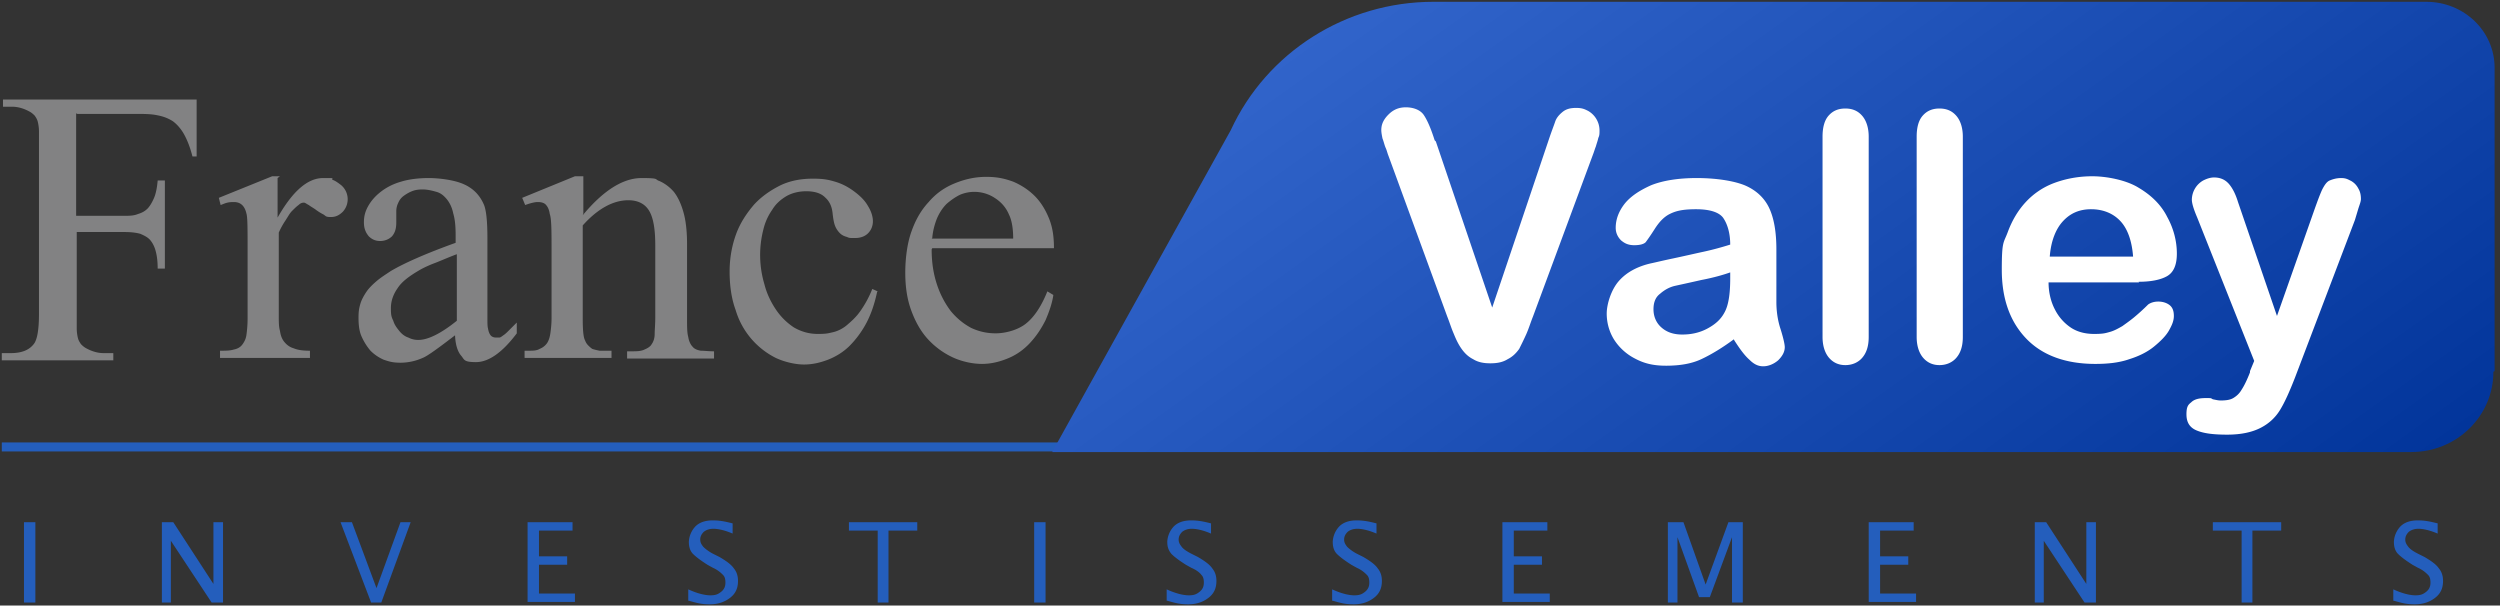<svg xmlns="http://www.w3.org/2000/svg" width="417" height="101" fill="none"><rect width="100%" height="100%" fill="#333333" stroke="none"/><path fill="#828283" d="M12.7 18.9V36h7.9c.9 0 1.7 0 2.4-.3.7-.2 1.2-.5 1.6-.9.4-.4.8-1.1 1.1-1.8.3-.7.5-1.7.6-2.9h1.2v14.7h-1.2c0-1.1-.1-2-.3-2.8-.2-.8-.5-1.4-.9-1.9s-1-.8-1.7-1.1c-.7-.2-1.6-.3-2.7-.3h-7.9v16.1c0 .6.1 1.2.2 1.6.1.4.3.7.5 1 .2.2.5.5.9.7.9.5 1.9.8 2.9.8h1.6v1.2H.3v-1.2h1.5c1.8 0 3.1-.5 3.9-1.6.5-.7.8-2.3.8-4.9V21.9c0-.6-.1-1.2-.2-1.6-.1-.4-.3-.7-.5-1-.2-.2-.5-.5-.9-.7-.9-.5-1.9-.8-2.9-.8H.5v-1.2h32.3v9.5h-.7c-.4-1.6-.9-2.8-1.4-3.7-.5-.9-1.2-1.7-1.9-2.2-.8-.5-1.6-.8-2.7-1-1-.2-2.2-.2-3.6-.2h-9.6l-.2-.1Zm33.6 10.8v6.6c2.5-4.4 5-6.6 7.6-6.6 2.6 0 1.1 0 1.6.3.5.2.9.5 1.3.8a3.08 3.08 0 0 1 .4 4.5c-.6.6-1.2.9-2 .9s-.8-.1-1.2-.4c-.4-.2-.9-.5-1.3-.8-.4-.3-.8-.5-1.2-.8-.4-.2-.6-.4-.8-.4-.3 0-.6.1-.9.4-.3.2-.7.6-1.1 1-.4.4-.7 1-1.1 1.6-.4.6-.8 1.3-1.1 2v14c0 .9 0 1.7.2 2.4.1.7.3 1.3.7 1.8.4.5.9.9 1.6 1.1.7.3 1.6.4 2.7.4v1.2h-15v-1.2c.9 0 1.7 0 2.3-.2.6-.1 1.1-.4 1.4-.8.3-.4.6-.9.7-1.6.1-.7.2-1.7.2-2.8V41.7c0-3.5 0-5.5-.2-6.1-.3-1.3-1-1.9-2.1-1.9s-1.4.2-2.2.5l-.3-1.2 8.9-3.6h1.3l-.4.3Zm29.9 26c-3 2.3-4.9 3.7-5.7 4-1.1.5-2.4.8-3.7.8-1.3 0-1.9-.2-2.8-.5-.9-.4-1.6-.9-2.2-1.5-.6-.7-1.1-1.5-1.5-2.4-.4-.9-.5-2-.5-3.1s.1-1.6.3-2.3c.2-.7.6-1.4 1-2 .4-.6 1-1.2 1.7-1.8.7-.6 1.5-1.1 2.4-1.7 2.2-1.3 5.8-2.9 10.8-4.7v-1.2c0-1.5-.1-2.7-.4-3.7-.2-1-.6-1.8-1.1-2.4-.5-.6-1-1-1.7-1.2-.7-.2-1.5-.4-2.3-.4-.8 0-1.3.1-1.8.3-.5.2-1 .5-1.4.8-.4.3-.7.7-.9 1.2-.2.4-.3.9-.3 1.3v1.9c0 1-.2 1.7-.7 2.3-.5.5-1.2.8-2 .8s-1.4-.3-1.9-.8c-.5-.6-.8-1.3-.8-2.3 0-1 .2-1.8.7-2.7.5-.9 1.2-1.7 2.1-2.4.9-.7 2-1.3 3.4-1.7 1.3-.4 2.9-.6 4.6-.6 1.7 0 4.2.3 5.8 1 1.6.7 2.7 1.8 3.4 3.4.4.9.6 2.8.6 5.6V53c0 .9 0 1.4.1 1.8.1.6.3 1 .5 1.2.2.2.5.3.8.3h.6c.2 0 .4-.2.7-.4.3-.2.6-.5.9-.8l1.3-1.3v1.8c-2.4 3.2-4.7 4.8-6.8 4.8-2.1 0-1.9-.4-2.5-1.1-.6-.7-1-2-1-3.7l.3.1Zm0-2.1V42.4c-1.6.6-2.9 1.2-4 1.6-1 .4-1.8.8-2.3 1.1-1.7 1-2.9 1.9-3.6 3-.7 1-1.1 2.1-1.1 3.3 0 1.2.1 1.5.4 2.1.2.7.6 1.2 1 1.7s.9.9 1.5 1.1c.6.3 1.1.4 1.7.4 1.6 0 3.8-1.1 6.4-3.2v.1Zm21-17.7c3.4-4.1 6.7-6.2 9.8-6.2 3.1 0 2.1.2 3 .5.9.4 1.7 1 2.4 1.8.7.9 1.2 2 1.6 3.4.4 1.4.6 3.2.6 5.3v12.5c0 1.3 0 2.3.2 3 .1.7.4 1.3.7 1.6.3.4.8.6 1.4.7.6 0 1.3.1 2.2.1v1.2h-14.5v-1.2h.6c1 0 1.7 0 2.3-.3.5-.2 1-.5 1.2-.9.3-.4.5-1 .5-1.7s.1-1.6.1-2.7V41c0-2.7-.3-4.6-1-5.8-.7-1.2-1.9-1.8-3.5-1.8-2.5 0-5.1 1.4-7.6 4.2v15.5c0 1.9.1 3.2.4 3.7.1.3.3.6.5.8.2.2.4.4.7.6.3.1.7.2 1.2.3h2v1.2H87.5v-1.2h.6c.8 0 1.4 0 1.9-.3.5-.2.9-.5 1.2-.9.3-.4.5-1 .6-1.7.1-.7.2-1.6.2-2.6V42.1c0-3.5 0-5.6-.3-6.4-.1-.8-.4-1.3-.7-1.6-.3-.3-.8-.4-1.3-.4s-1.3.2-2.1.5l-.5-1.2 8.8-3.6h1.4v6.2l-.1.3Zm49.1 12.8c-.4 1.9-1 3.7-1.8 5.2s-1.8 2.8-2.8 3.8c-1 1-2.3 1.8-3.6 2.3-1.3.5-2.6.8-4 .8s-3.2-.4-4.7-1.1a13.1 13.1 0 0 1-6.7-8c-.7-1.9-1-4.1-1-6.4 0-2.3.4-4.4 1.1-6.3.7-1.9 1.8-3.5 3-4.9 1.3-1.4 2.8-2.4 4.4-3.2 1.7-.8 3.5-1.1 5.4-1.1 1.9 0 2.7.2 4 .6 1.2.4 2.2 1 3.1 1.7.9.7 1.6 1.4 2.1 2.3.5.8.8 1.7.8 2.5s-.3 1.5-.8 2-1.2.8-2.2.8c-1 0-.9 0-1.4-.2-.4-.1-.8-.3-1.1-.6-.3-.3-.6-.7-.8-1.2-.2-.5-.3-1.1-.4-1.9-.1-1.3-.5-2.2-1.3-2.9-.7-.7-1.8-1-3.1-1s-2.4.3-3.3.8c-1 .6-1.8 1.3-2.4 2.3-.7 1-1.2 2.1-1.5 3.4a17.06 17.06 0 0 0 .2 9c.4 1.6 1.1 3 1.9 4.2.8 1.2 1.8 2.2 3 3 1.2.7 2.5 1.1 4 1.1s1.7-.1 2.6-.3c.8-.2 1.6-.6 2.3-1.2.7-.6 1.5-1.3 2.2-2.3.7-1 1.4-2.2 2-3.7l.9.4-.1.1Zm9.1-7.1c0 2.2.3 4.1.9 5.9.6 1.8 1.4 3.2 2.3 4.4 1 1.2 2.1 2.1 3.4 2.8 1.3.6 2.6.9 4.1.9 1.5 0 3.6-.5 5-1.6s2.6-2.9 3.6-5.4l1 .6c-.2 1.4-.7 2.8-1.3 4.2-.7 1.4-1.5 2.6-2.5 3.7s-2.2 2-3.6 2.6c-1.4.6-2.9 1-4.5 1s-3.4-.4-4.9-1.1c-1.5-.7-2.9-1.7-4.1-3-1.2-1.3-2.1-2.9-2.8-4.8-.7-1.9-1-4-1-6.3s.3-4.8 1-6.8 1.6-3.6 2.9-5c1.2-1.4 2.6-2.4 4.3-3.1 1.7-.7 3.4-1.1 5.3-1.1s3.1.3 4.5.8c1.4.6 2.6 1.4 3.6 2.4s1.8 2.3 2.4 3.8c.6 1.5.8 3.1.8 4.9h-20.3l-.1.2Zm0-1.8H169c0-1.9-.3-3.2-.7-4-.5-1.2-1.3-2.1-2.4-2.8a6.18 6.18 0 0 0-5.8-.5c-.8.4-1.5.9-2.2 1.5-.7.7-1.2 1.5-1.6 2.4-.4 1-.7 2.1-.8 3.3l-.1.1Z"/><path fill="#245EBC" d="M176.6 73.8H.3v1.5h176.3v-1.5Z"/><path fill="url(#a)" d="M416.1 61.9V11.3c0-6.1-5.1-11-11.4-11H239.1c-14.6 0-27.8 8.4-33.8 21.4l-29.8 53.7h226.7c7.6 0 13.7-6 13.7-13.4l.2-.1Z"/><path fill="#fff" d="m239.5 23.6 9.4 27.7 9.4-27.9c.5-1.5.9-2.5 1.1-3.1.2-.6.6-1.1 1.2-1.6s1.3-.7 2.3-.7c1 0 1.4.2 2 .5a3.76 3.76 0 0 1 1.9 3.2c0 .6 0 .9-.2 1.3-.1.5-.3 1-.4 1.4-.2.5-.3.9-.5 1.4l-10 27c-.4 1-.7 2-1.1 2.9-.4.9-.8 1.7-1.2 2.5-.5.7-1.1 1.3-1.9 1.7-.8.5-1.7.7-2.9.7s-2.1-.2-2.9-.7c-.8-.4-1.4-1-1.9-1.7s-.9-1.5-1.3-2.5c-.4-.9-.7-1.9-1.1-2.9L231.6 26c-.2-.5-.3-1-.5-1.4-.2-.5-.3-1-.5-1.5-.1-.5-.2-1-.2-1.4 0-1 .4-1.8 1.2-2.6.8-.8 1.7-1.2 2.9-1.2s2.4.4 3 1.3c.6.9 1.2 2.3 1.8 4.2l.2.2Zm49.7 33c-1.9 1.4-3.7 2.5-5.4 3.3-1.7.8-3.7 1.1-5.9 1.1s-3.7-.4-5.2-1.2a9 9 0 0 1-3.5-3.2c-.8-1.3-1.2-2.8-1.2-4.3s.7-3.9 2-5.4c1.3-1.5 3.2-2.5 5.5-3 .5-.1 1.7-.4 3.6-.8 1.9-.4 3.6-.8 5-1.1 1.4-.3 2.9-.7 4.5-1.2 0-2-.5-3.5-1.2-4.5-.7-.9-2.2-1.4-4.5-1.4s-3.4.3-4.4.8c-1 .5-1.8 1.4-2.5 2.5s-1.2 1.8-1.5 2.2c-.3.3-.9.5-1.9.5-1 0-1.6-.3-2.2-.8-.6-.6-.9-1.3-.9-2.1 0-1.4.5-2.7 1.4-3.9 1-1.3 2.5-2.3 4.5-3.2 2-.8 4.6-1.2 7.6-1.2s6 .4 8 1.2c1.9.8 3.3 2.1 4.1 3.8.8 1.7 1.2 4 1.2 6.9v8.8c0 1.4.2 3 .7 4.5.5 1.6.7 2.6.7 3 0 .8-.4 1.5-1.1 2.2-.7.6-1.6 1-2.5 1-.9 0-1.6-.4-2.3-1.1-.8-.7-1.6-1.8-2.5-3.2l-.1-.2Zm-.5-11.2c-1.1.4-2.8.9-4.9 1.3-2.2.5-3.6.8-4.5 1-.8.2-1.6.6-2.4 1.3-.8.6-1.1 1.5-1.1 2.6s.4 2.2 1.3 3c.9.8 2 1.2 3.5 1.2s2.9-.3 4.2-1c1.3-.7 2.2-1.5 2.8-2.6.7-1.2 1-3.1 1-5.8v-1.1l.1.1ZM304 56.2V22.8c0-1.5.3-2.7 1-3.5.7-.8 1.6-1.2 2.8-1.2 1.2 0 2.1.4 2.8 1.2.7.8 1.1 2 1.1 3.5v33.4c0 1.6-.4 2.7-1.1 3.5-.7.8-1.7 1.2-2.8 1.2-1.1 0-2-.4-2.7-1.2-.7-.8-1.1-2-1.1-3.5Zm15.7 0V22.8c0-1.5.3-2.7 1-3.5.7-.8 1.6-1.2 2.8-1.2 1.2 0 2.1.4 2.8 1.2.7.8 1.1 2 1.1 3.5v33.4c0 1.6-.4 2.7-1.1 3.5-.7.8-1.7 1.2-2.8 1.2-1.1 0-2-.4-2.7-1.2-.7-.8-1.1-2-1.1-3.5Zm37.1-9.1h-15.1c0 1.7.4 3.3 1.1 4.6a7.9 7.9 0 0 0 2.7 3c1.1.7 2.4 1 3.8 1s1.8-.1 2.5-.3c.8-.2 1.5-.6 2.2-1 .7-.5 1.4-1 2-1.5.6-.5 1.4-1.2 2.3-2.1.4-.3 1-.5 1.7-.5s1.4.2 1.9.6c.5.4.7 1 .7 1.8s-.3 1.5-.8 2.4c-.5.9-1.4 1.8-2.5 2.7-1.1.9-2.5 1.6-4.1 2.1-1.7.6-3.6.8-5.7.8-4.9 0-8.8-1.4-11.5-4.2-2.7-2.8-4.1-6.6-4.1-11.5s.3-4.4 1-6.3c.7-1.9 1.7-3.6 3-5s2.9-2.5 4.8-3.2c1.9-.7 4-1.1 6.3-1.1s5.6.6 7.7 1.9c2.2 1.3 3.8 2.9 4.8 4.9 1.1 2 1.6 4.1 1.6 6.1s-.6 3.2-1.7 3.8c-1.1.6-2.7.9-4.7.9l.1.1Zm-15-4.3h14c-.2-2.6-.9-4.6-2.1-5.9-1.2-1.3-2.9-2-4.9-2-2 0-3.5.7-4.7 2-1.2 1.3-2 3.3-2.2 5.9h-.1Zm33.5 19.1.7-1.7-9.5-23.9c-.6-1.4-.9-2.4-.9-3a3.74 3.74 0 0 1 1.9-3.2c.6-.3 1.2-.5 1.8-.5 1.1 0 1.9.4 2.5 1.1.6.7 1.1 1.7 1.5 3l6.5 19 6.2-17.6c.5-1.4.9-2.5 1.3-3.4.4-.8.8-1.4 1.3-1.6.5-.2 1.1-.4 1.9-.4.8 0 1.1.2 1.7.5.5.3.9.7 1.2 1.3.3.5.4 1.1.4 1.7 0 .4-.2.9-.4 1.5l-.6 2-10 26.3c-.9 2.3-1.7 4.1-2.5 5.4-.8 1.3-1.9 2.3-3.3 3-1.4.7-3.2 1.1-5.5 1.1s-3.9-.2-5.1-.7c-1.2-.5-1.7-1.4-1.7-2.7 0-1.3.3-1.6.8-2 .5-.5 1.3-.7 2.4-.7 1.1 0 .8 0 1.2.2.5.1.9.2 1.3.2.9 0 1.6-.1 2.1-.4.5-.3 1-.7 1.4-1.4.4-.6.9-1.6 1.4-2.9v-.2Z"/><path fill="#245EBC" d="M4 100.5V87.1h1.9v13.4H4Zm23 0V87.1h1.9l6.7 10.3V87.1h1.6v13.4h-1.9l-6.8-10.3v10.3h-1.6.1Zm34.9 0-5.1-13.4h1.9l4.1 11 4-11h1.7l-4.9 13.4h-1.8.1Zm26.1 0V87.1h7.5v1.4h-5.6v4.3h4.7v1.4h-4.7V99h6v1.4H88v.1Zm26.8-.3v-1.9c1.5.7 2.8 1 3.7 1 .9 0 1.3-.2 1.8-.6.5-.4.7-.9.7-1.5s-.1-1-.4-1.3c-.3-.3-.8-.8-1.7-1.2l-.9-.5c-1.1-.7-1.9-1.3-2.4-1.8s-.7-1.2-.7-2a4 4 0 0 1 1.1-2.6c.7-.7 1.7-1 2.9-1s2.1.2 3.3.5V89c-1.4-.6-2.5-.8-3.2-.8-.7 0-1.2.2-1.6.5-.4.4-.6.8-.6 1.3s.2.8.5 1.2c.3.3.9.8 1.7 1.2l1 .5c1.2.7 2 1.3 2.4 1.9.5.6.7 1.3.7 2.1 0 1.2-.4 2.1-1.3 2.8-.9.7-2 1.1-3.4 1.1s-2.1-.2-3.5-.6h-.1Zm31.6.3v-12h-4.8v-1.4H153v1.4h-4.8v12h-1.9.1Zm26.1 0V87.1h1.9v13.4h-1.9Zm22.1-.3v-1.9c1.5.7 2.8 1 3.7 1 .9 0 1.3-.2 1.8-.6.5-.4.7-.9.7-1.5s-.1-1-.4-1.3c-.3-.4-.8-.8-1.7-1.2l-.9-.5c-1.1-.7-1.9-1.3-2.4-1.8-.5-.6-.7-1.2-.7-2a4 4 0 0 1 1.1-2.6c.7-.7 1.7-1 2.9-1s2.1.2 3.3.5V89c-1.4-.6-2.5-.8-3.2-.8-.7 0-1.2.2-1.6.5-.4.4-.6.8-.6 1.3s.2.8.5 1.2c.3.4.9.8 1.7 1.2l1 .5c1.2.7 2 1.3 2.4 1.9.5.6.7 1.3.7 2.1 0 1.2-.4 2.1-1.3 2.8-.9.7-2 1.1-3.4 1.1s-2.1-.2-3.5-.6h-.1Zm27.6 0v-1.9c1.5.7 2.8 1 3.7 1 .9 0 1.3-.2 1.8-.6.5-.4.7-.9.7-1.5s-.1-1-.4-1.3c-.3-.3-.8-.8-1.7-1.2l-.9-.5c-1.1-.7-1.9-1.3-2.4-1.8s-.7-1.2-.7-2a4 4 0 0 1 1.1-2.6c.7-.7 1.7-1 2.9-1s2.1.2 3.3.5V89c-1.4-.6-2.5-.8-3.2-.8-.7 0-1.2.2-1.6.5-.4.4-.6.8-.6 1.3s.2.8.5 1.2c.3.3.9.8 1.7 1.2l1 .5c1.2.7 2 1.3 2.4 1.9.5.6.7 1.3.7 2.1 0 1.2-.4 2.1-1.3 2.8-.9.7-2 1.1-3.4 1.1s-2.1-.2-3.5-.6h-.1Zm28.4.3V87.1h7.5v1.4h-5.6v4.3h4.7v1.4h-4.7V99h6v1.4h-7.9v.1Zm27.6 0V87.1h2.6l3.7 10.4 3.8-10.4h2.4v13.4h-1.8V89.6l-3.7 10h-1.8l-3.6-10v10.9h-1.6Zm33.5 0V87.1h7.5v1.4h-5.6v4.3h4.7v1.4h-4.7V99h6v1.4h-7.9v.1Zm27.7 0V87.1h1.9l6.7 10.3V87.1h1.6v13.4h-1.9l-6.8-10.3v10.3h-1.6.1Zm34.5 0v-12h-4.8v-1.4h11.4v1.4h-4.8v12h-1.9.1Zm25.3-.3v-1.9c1.5.7 2.8 1 3.7 1 .9 0 1.3-.2 1.8-.6.5-.4.7-.9.7-1.5s-.1-1-.4-1.3c-.3-.3-.8-.8-1.7-1.2l-.9-.5c-1.1-.7-1.9-1.3-2.4-1.8s-.7-1.2-.7-2a4 4 0 0 1 1.1-2.6c.7-.7 1.7-1 2.9-1s2.1.2 3.3.5V89c-1.4-.6-2.5-.8-3.2-.8-.7 0-1.2.2-1.6.5-.4.4-.6.8-.6 1.3s.2.8.5 1.2c.3.4.9.8 1.7 1.2l1 .5c1.2.7 2 1.3 2.4 1.9.5.6.7 1.3.7 2.1 0 1.2-.4 2.1-1.3 2.8-.9.7-2 1.1-3.4 1.1s-2.1-.2-3.5-.6h-.1Z"/><defs><linearGradient id="a" x1="248.6" x2="353.5" y1="-24.5" y2="122" gradientUnits="userSpaceOnUse"><stop stop-color="#36C"/><stop offset="1" stop-color="#039"/></linearGradient></defs></svg>